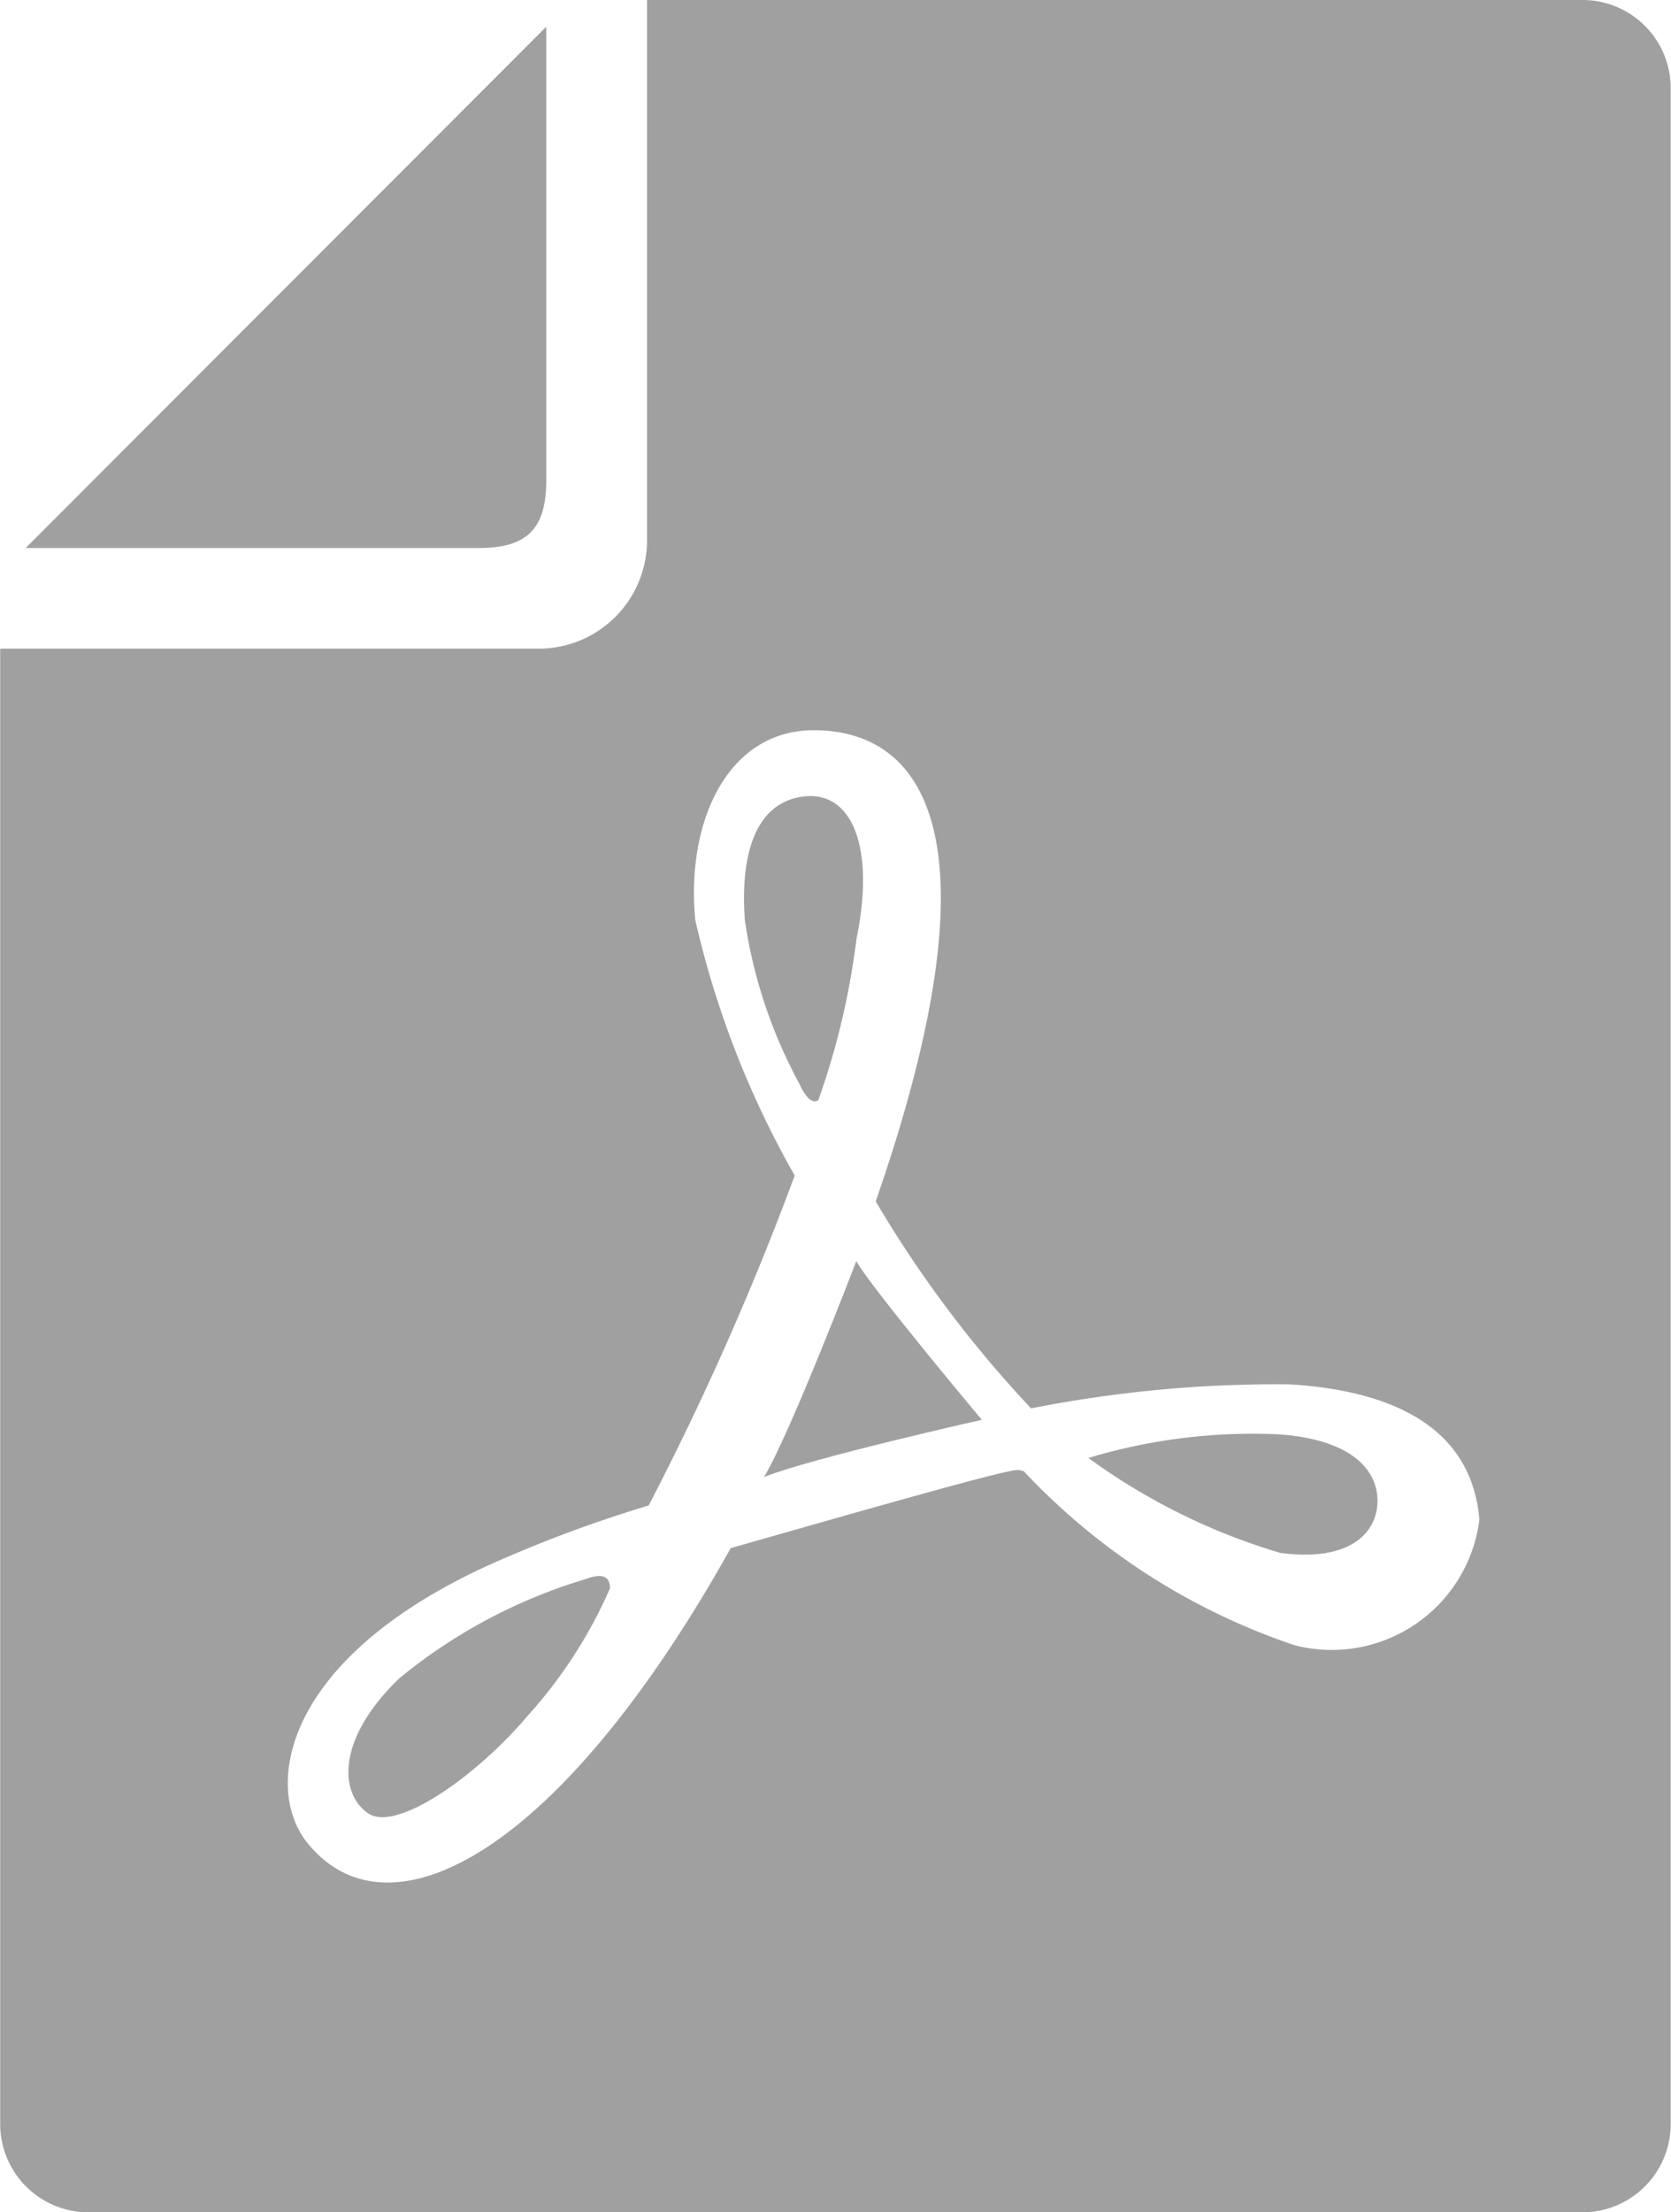 <svg id="PDFファイルのフリーアイコン3_1_" data-name="PDFファイルのフリーアイコン3 (1)" xmlns="http://www.w3.org/2000/svg" width="17.53" height="23.191" viewBox="0 0 17.53 23.191">
  <defs>
    <style>
      .cls-1 {
        fill: #a0a0a0;
      }
    </style>
  </defs>
  <path id="パス_42771" data-name="パス 42771" class="cls-1" d="M73.862,10.928V6.177L68.4,11.642h4.751C73.662,11.642,73.862,11.442,73.862,10.928Z" transform="translate(-68.131 -5.897)"/>
  <path id="パス_42772" data-name="パス 42772" class="cls-1" d="M235.607,187.43a7.944,7.944,0,0,0,.4-1.691c.2-.969-.05-1.566-.571-1.49s-.646.67-.6,1.292a5.134,5.134,0,0,0,.571,1.715S235.508,187.5,235.607,187.43Z" transform="translate(-227.022 -175.897)"/>
  <path id="パス_42773" data-name="パス 42773" class="cls-1" d="M145.669,364.789a5.611,5.611,0,0,0-1.962,1.043c-.672.647-.622,1.218-.323,1.416s1.143-.4,1.665-1.018a4.946,4.946,0,0,0,.869-1.342C145.918,364.789,145.869,364.714,145.669,364.789Z" transform="translate(-139.519 -348.237)"/>
  <path id="パス_42774" data-name="パス 42774" class="cls-1" d="M239.45,294.177c.5-.2,2.285-.6,2.285-.6s-1.167-1.391-1.317-1.664C240.418,291.916,239.722,293.729,239.45,294.177Z" transform="translate(-231.435 -278.693)"/>
  <path id="パス_42775" data-name="パス 42775" class="cls-1" d="M79.1,0H69.286V5.667A1.136,1.136,0,0,1,68.152,6.8H62.5V22.267a.926.926,0,0,0,.925.925H79.1a.926.926,0,0,0,.925-.925V.924A.925.925,0,0,0,79.1,0ZM76.079,17.247a6.91,6.91,0,0,1-2.84-1.823.225.225,0,0,0-.067-.014c-.146,0-1.772.468-3.008.819-1.805,3.228-3.6,4.15-4.448,3.082-.444-.562-.273-1.889,1.864-2.883a13.861,13.861,0,0,1,1.723-.646,30.3,30.3,0,0,0,1.532-3.459,9.8,9.8,0,0,1-1.043-2.679c-.1-1.045.348-1.989,1.243-1.989,1.14,0,1.987,1.093.65,4.939a12.176,12.176,0,0,0,1.63,2.17,13.29,13.29,0,0,1,2.712-.252c1.608.1,1.942.848,1.991,1.419A1.561,1.561,0,0,1,76.079,17.247Z" transform="translate(-62.498)"/>
  <path id="パス_42776" data-name="パス 42776" class="cls-1" d="M316.285,331.849a5.979,5.979,0,0,0-1.989.248,6.609,6.609,0,0,0,2.012.995c.747.1,1.021-.223,1.021-.546S317.056,331.9,316.285,331.849Z" transform="translate(-302.878 -316.813)"/>
</svg>
